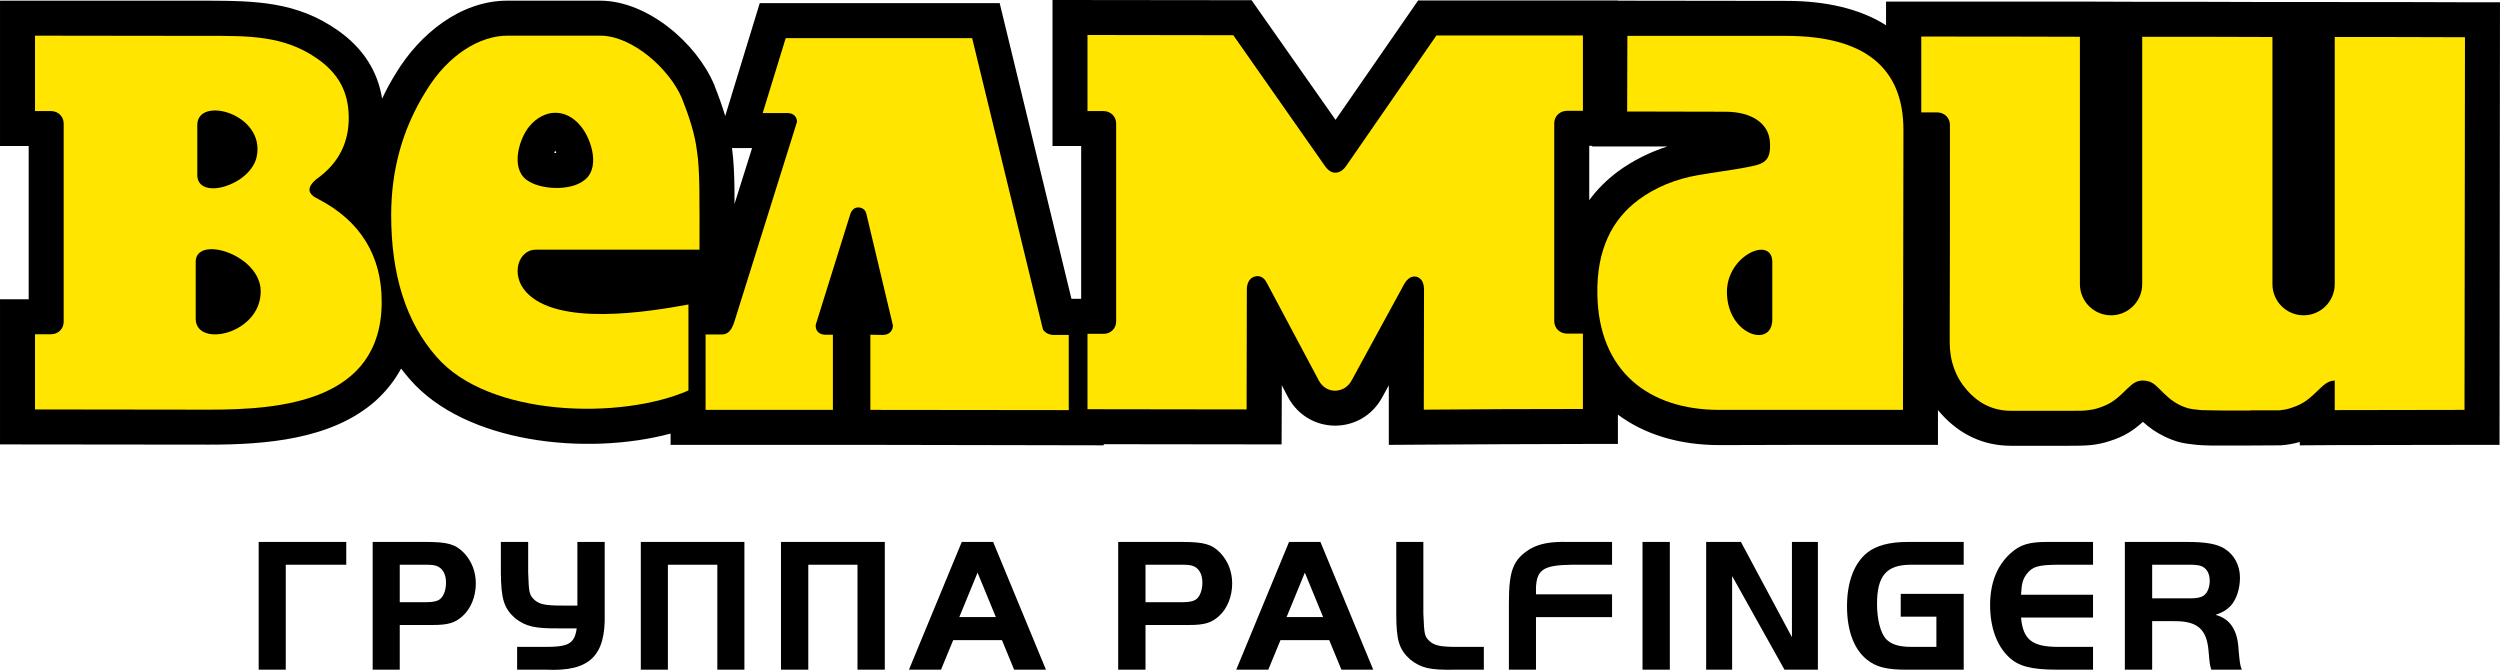 <?xml version="1.0" encoding="UTF-8"?> <!-- Creator: CorelDRAW X8 --> <svg xmlns="http://www.w3.org/2000/svg" xmlns:xlink="http://www.w3.org/1999/xlink" xml:space="preserve" width="114.273mm" height="30.621mm" style="shape-rendering:geometricPrecision; text-rendering:geometricPrecision; image-rendering:optimizeQuality; fill-rule:evenodd; clip-rule:evenodd" viewBox="0 0 11076 2968"> <defs> <style type="text/css"> <![CDATA[ .fil1 {fill:black} .fil2 {fill:#FFE500} .fil0 {fill:black;fill-rule:nonzero} ]]> </style> </defs> <g id="Слой_x0020_1">  <path class="fil0" d="M1146 2967l120 0 0 -465 268 0 0 -101 -388 0 0 566zm625 -198l146 0c67,0 99,-9 132,-39 37,-33 59,-87 59,-145 0,-52 -18,-99 -53,-136 -37,-38 -72,-48 -169,-48l-235 0 0 566 120 0 0 -198zm0 -101l0 -166 119 0c21,0 36,2 46,6 25,10 40,36 40,73 0,32 -10,60 -26,73 -13,10 -32,14 -62,14l-117 0zm784 116c-10,69 -36,83 -149,82l-115 0 0 101 128 0c193,9 265,-60 260,-249l0 -317 -121 0 0 282 -66 0c-74,0 -101,-5 -124,-25 -23,-23 -25,-29 -28,-122l0 -135 -121 0 0 135c1,117 13,158 63,203 49,37 86,46 197,45l76 0zm623 -282l0 465 120 0 0 -566 -459 0 0 566 120 0 0 -465 219 0zm621 0l0 465 121 0 0 -566 -460 0 0 566 121 0 0 -465 218 0zm228 465l142 0 54 -131 216 0 54 131 141 0 -234 -566 -139 0 -234 566zm304 -430l81 197 -162 0 81 -197zm744 232l193 0c67,0 99,-9 132,-39 37,-33 59,-87 59,-145 0,-52 -18,-99 -53,-136 -37,-38 -72,-48 -169,-48l-283 0 0 566 121 0 0 -198zm0 -101l0 -166 166 0c21,0 36,2 46,6 25,10 40,36 40,73 0,32 -10,60 -26,73 -13,10 -32,14 -62,14l-164 0zm402 299l142 0 54 -131 216 0 54 131 141 0 -234 -566 -139 0 -234 566zm304 -430l81 197 -162 0 81 -197zm405 -136l0 317c0,119 12,159 62,204 49,38 86,47 197,45l129 0 0 -101 -116 0c-74,0 -101,-5 -124,-25 -23,-22 -24,-28 -28,-123l0 -317 -120 0zm956 232l-337 0 0 -31c4,-79 35,-98 157,-100l180 0 0 -101 -195 0c-76,-2 -126,7 -168,31 -75,47 -94,94 -94,240l0 295 120 0 0 -233 337 0 0 -101zm135 334l121 0 0 -566 -121 0 0 566zm397 -415l232 415 148 0 0 -566 -115 0 0 422 -226 -422 -154 0 0 566 115 0 0 -415zm747 79l0 101 158 0 0 134 -109 0c-57,0 -92,-11 -115,-36 -24,-27 -39,-86 -39,-155 0,-124 42,-173 150,-173l234 0 0 -101 -248 0c-81,0 -140,16 -180,48 -57,46 -89,129 -89,237 0,110 32,192 89,237 42,33 87,44 175,44l253 0 0 -336 -279 0zm852 -230l-204 0c-79,0 -119,12 -161,50 -60,54 -91,131 -91,230 0,97 29,178 81,228 43,43 102,58 217,58l158 0 0 -101 -153 0c-116,0 -157,-31 -166,-130l319 0 0 -101 -319 0c3,-53 8,-68 25,-92 26,-33 51,-40 136,-41l158 0 0 -101zm262 351l96 0c105,-1 146,35 154,134 3,30 4,47 5,52 2,12 3,16 7,29l135 0c-8,-21 -9,-33 -14,-86 -4,-88 -36,-139 -102,-157 32,-11 48,-21 67,-40 25,-28 41,-74 41,-125 0,-54 -25,-101 -68,-128 -33,-21 -83,-30 -165,-30l-277 0 0 566 121 0 0 -215zm0 -101l0 -149 169 0c21,0 36,2 46,5 26,9 40,33 40,66 0,29 -10,54 -27,66 -12,8 -30,12 -59,12l-169 0z"></path> <path class="fil1" d="M7168 3l749 1c170,0 323,34 439,108l0 -105 156 0c234,0 468,0 703,0l277 1c192,0 384,0 576,1l277 0c192,0 384,0 576,1l155 0 -2 1961 -155 0c-191,0 -383,1 -574,1l-156 1 0 -15c-24,7 -49,12 -74,14l-10 1 -173 1c-44,0 -88,0 -133,0 -28,-1 -55,-1 -83,-5 -20,-2 -40,-5 -60,-10 -22,-6 -43,-14 -64,-24 -40,-19 -69,-40 -98,-66 -42,38 -83,65 -147,85 -27,9 -56,15 -84,18 -32,3 -65,3 -97,3 -50,0 -101,0 -151,0l-105 0c-124,0 -229,-51 -311,-143 -4,-5 -9,-10 -13,-15l0 154 -609 0 -359 1c-178,0 -332,-47 -450,-135l0 130 -155 0c-235,0 -469,2 -704,3l-156 1 0 -264 -29 53c-91,168 -327,168 -418,-1l-27 -52 -1 262 -788 -1 0 5 -1045 -2 -874 0 0 -50c-374,100 -909,42 -1154,-239 -14,-16 -27,-32 -40,-49 -28,52 -65,99 -112,142 -194,173 -490,195 -739,195l-926 -1 0 -643 127 0 0 -679 -127 0 0 -644 915 0c216,1 401,3 585,134 108,77 173,177 193,300 18,-39 39,-77 62,-114 104,-171 284,-320 493,-320l412 0c208,1 425,186 504,372l1 1 0 2c18,45 34,90 48,136l153 -500 1063 0 318 1310 43 0c0,-226 0,-451 0,-677l-127 0 0 -647 882 1 372 530 366 -529 885 0 0 1zm-114 643l-13 0c0,80 0,161 0,241 34,-47 77,-90 128,-128 66,-48 140,-85 218,-110l-333 0 0 -3zm-3811 10c8,58 10,121 11,180 0,22 0,45 0,68l78 -248 -89 0zm-788 21c3,1 7,1 10,1 -2,-4 -4,-8 -5,-11 -2,3 -3,7 -5,10z"></path> <g id="_2743729529152"> <path class="fil2" d="M2660 158l-412 0c-119,0 -261,81 -361,246 -103,165 -154,347 -154,549 0,267 67,476 201,628 231,267 817,280 1116,149l0 -381c-179,33 -579,98 -719,-55 -71,-78 -34,-188 43,-188l725 0c0,-212 2,-357 -11,-435 -9,-77 -35,-155 -67,-236 -55,-129 -218,-276 -361,-277zm-315 402c65,-78 162,-83 229,0 50,62 86,191 11,241 -59,45 -191,41 -252,-4 -72,-53 -33,-183 12,-237z"></path> <path class="fil2" d="M4621 1461c10,13 25,22 45,23l69 0 0 333 -879 -1 0 -333 57 1c27,-1 43,-19 43,-42l-118 -496c-5,-17 -16,-25 -33,-27 -20,-1 -32,12 -38,30l-153 490c-2,25 13,43 41,44l35 0 0 333 -564 0 0 -334 73 0c29,-1 43,-22 54,-55l278 -887c0,-22 -15,-39 -41,-39l-111 0 102 -332 826 0 314 1292z"></path> <path class="fil2" d="M4945 1424c0,30 -23,55 -55,55l-72 0 0 334 705 1 1 -531c0,-31 13,-51 35,-58 23,-6 42,4 55,31l229 430c33,62 114,58 145,0l234 -429c10,-17 23,-28 36,-31 12,-3 25,0 35,10 9,7 16,24 16,48l-1 531c248,-2 457,-3 705,-3l0 -334 -72 0c-32,-1 -55,-25 -55,-55 0,-292 0,-585 0,-877 0,-30 23,-54 55,-55l72 0 0 -334 -649 0 -397 574c-16,24 -32,34 -52,34 -16,0 -32,-10 -48,-34l-403 -575 -646 -1 0 337 72 0c32,1 55,25 55,55 0,293 0,585 0,877z"></path> <path class="fil2" d="M8512 162l0 336 72 0c32,1 55,25 55,55 0,321 0,642 -1,963 0,84 26,155 77,213 54,61 118,91 195,91l72 0 4 0 3 0 3 0 3 0 4 0 3 0 3 0 3 0 4 0 3 0c58,0 113,0 150,0 44,0 64,0 82,-2 18,-2 35,-5 52,-11 60,-19 86,-46 129,-88 20,-19 39,-34 67,-33 32,1 48,13 69,34 32,32 54,55 96,76 11,5 22,9 35,13 12,3 25,5 39,6 13,2 27,3 67,3 31,1 80,1 131,1l3 0 2 0 1 0 3 0 3 0 3 0 3 0 3 0 3 0 3 0 4 0 3 0 1 0 2 0 3 -1 125 0 3 0c18,-2 35,-5 52,-11 60,-19 85,-46 129,-88 19,-18 37,-32 63,-33l0 131c184,0 372,-1 575,-1l2 -1651c-194,-1 -386,-1 -577,-1l0 1095c0,76 -62,138 -138,138l0 0c-76,0 -138,-62 -138,-138l0 -1095c-193,-1 -384,-1 -577,-1l0 1096c0,76 -62,138 -138,138l0 0c-76,0 -138,-62 -138,-138l0 -1096c-233,-1 -466,-1 -703,-1z"></path> <path class="fil2" d="M915 159c182,0 344,-4 495,104 107,76 135,168 135,260 0,98 -36,196 -145,272 -42,37 -38,64 10,87 189,98 281,253 281,455 0,443 -448,478 -764,478l-772 -1 0 -333 72 0c32,-1 55,-25 55,-55l0 -879c0,-30 -23,-54 -55,-55l-72 0 0 -334 760 1zm240 1132c0,-163 -287,-251 -288,-132l0 253c0,131 288,69 288,-121zm-18 -596c41,-191 -263,-273 -263,-141l0 220c-1,117 235,49 263,-79z"></path> <path class="fil2" d="M7210 159l-1 335 435 1c125,0 191,58 197,129 9,100 -35,104 -113,119 -58,11 -131,20 -205,33 -100,17 -190,55 -262,108 -117,86 -188,220 -184,421 6,339 226,511 541,511l358 0 455 0 2 -1240c0,-277 -173,-416 -516,-417l-707 0zm441 1134c0,-163 201,-250 201,-132l0 254c0,131 -201,69 -201,-122z"></path> </g> </g> </svg> 